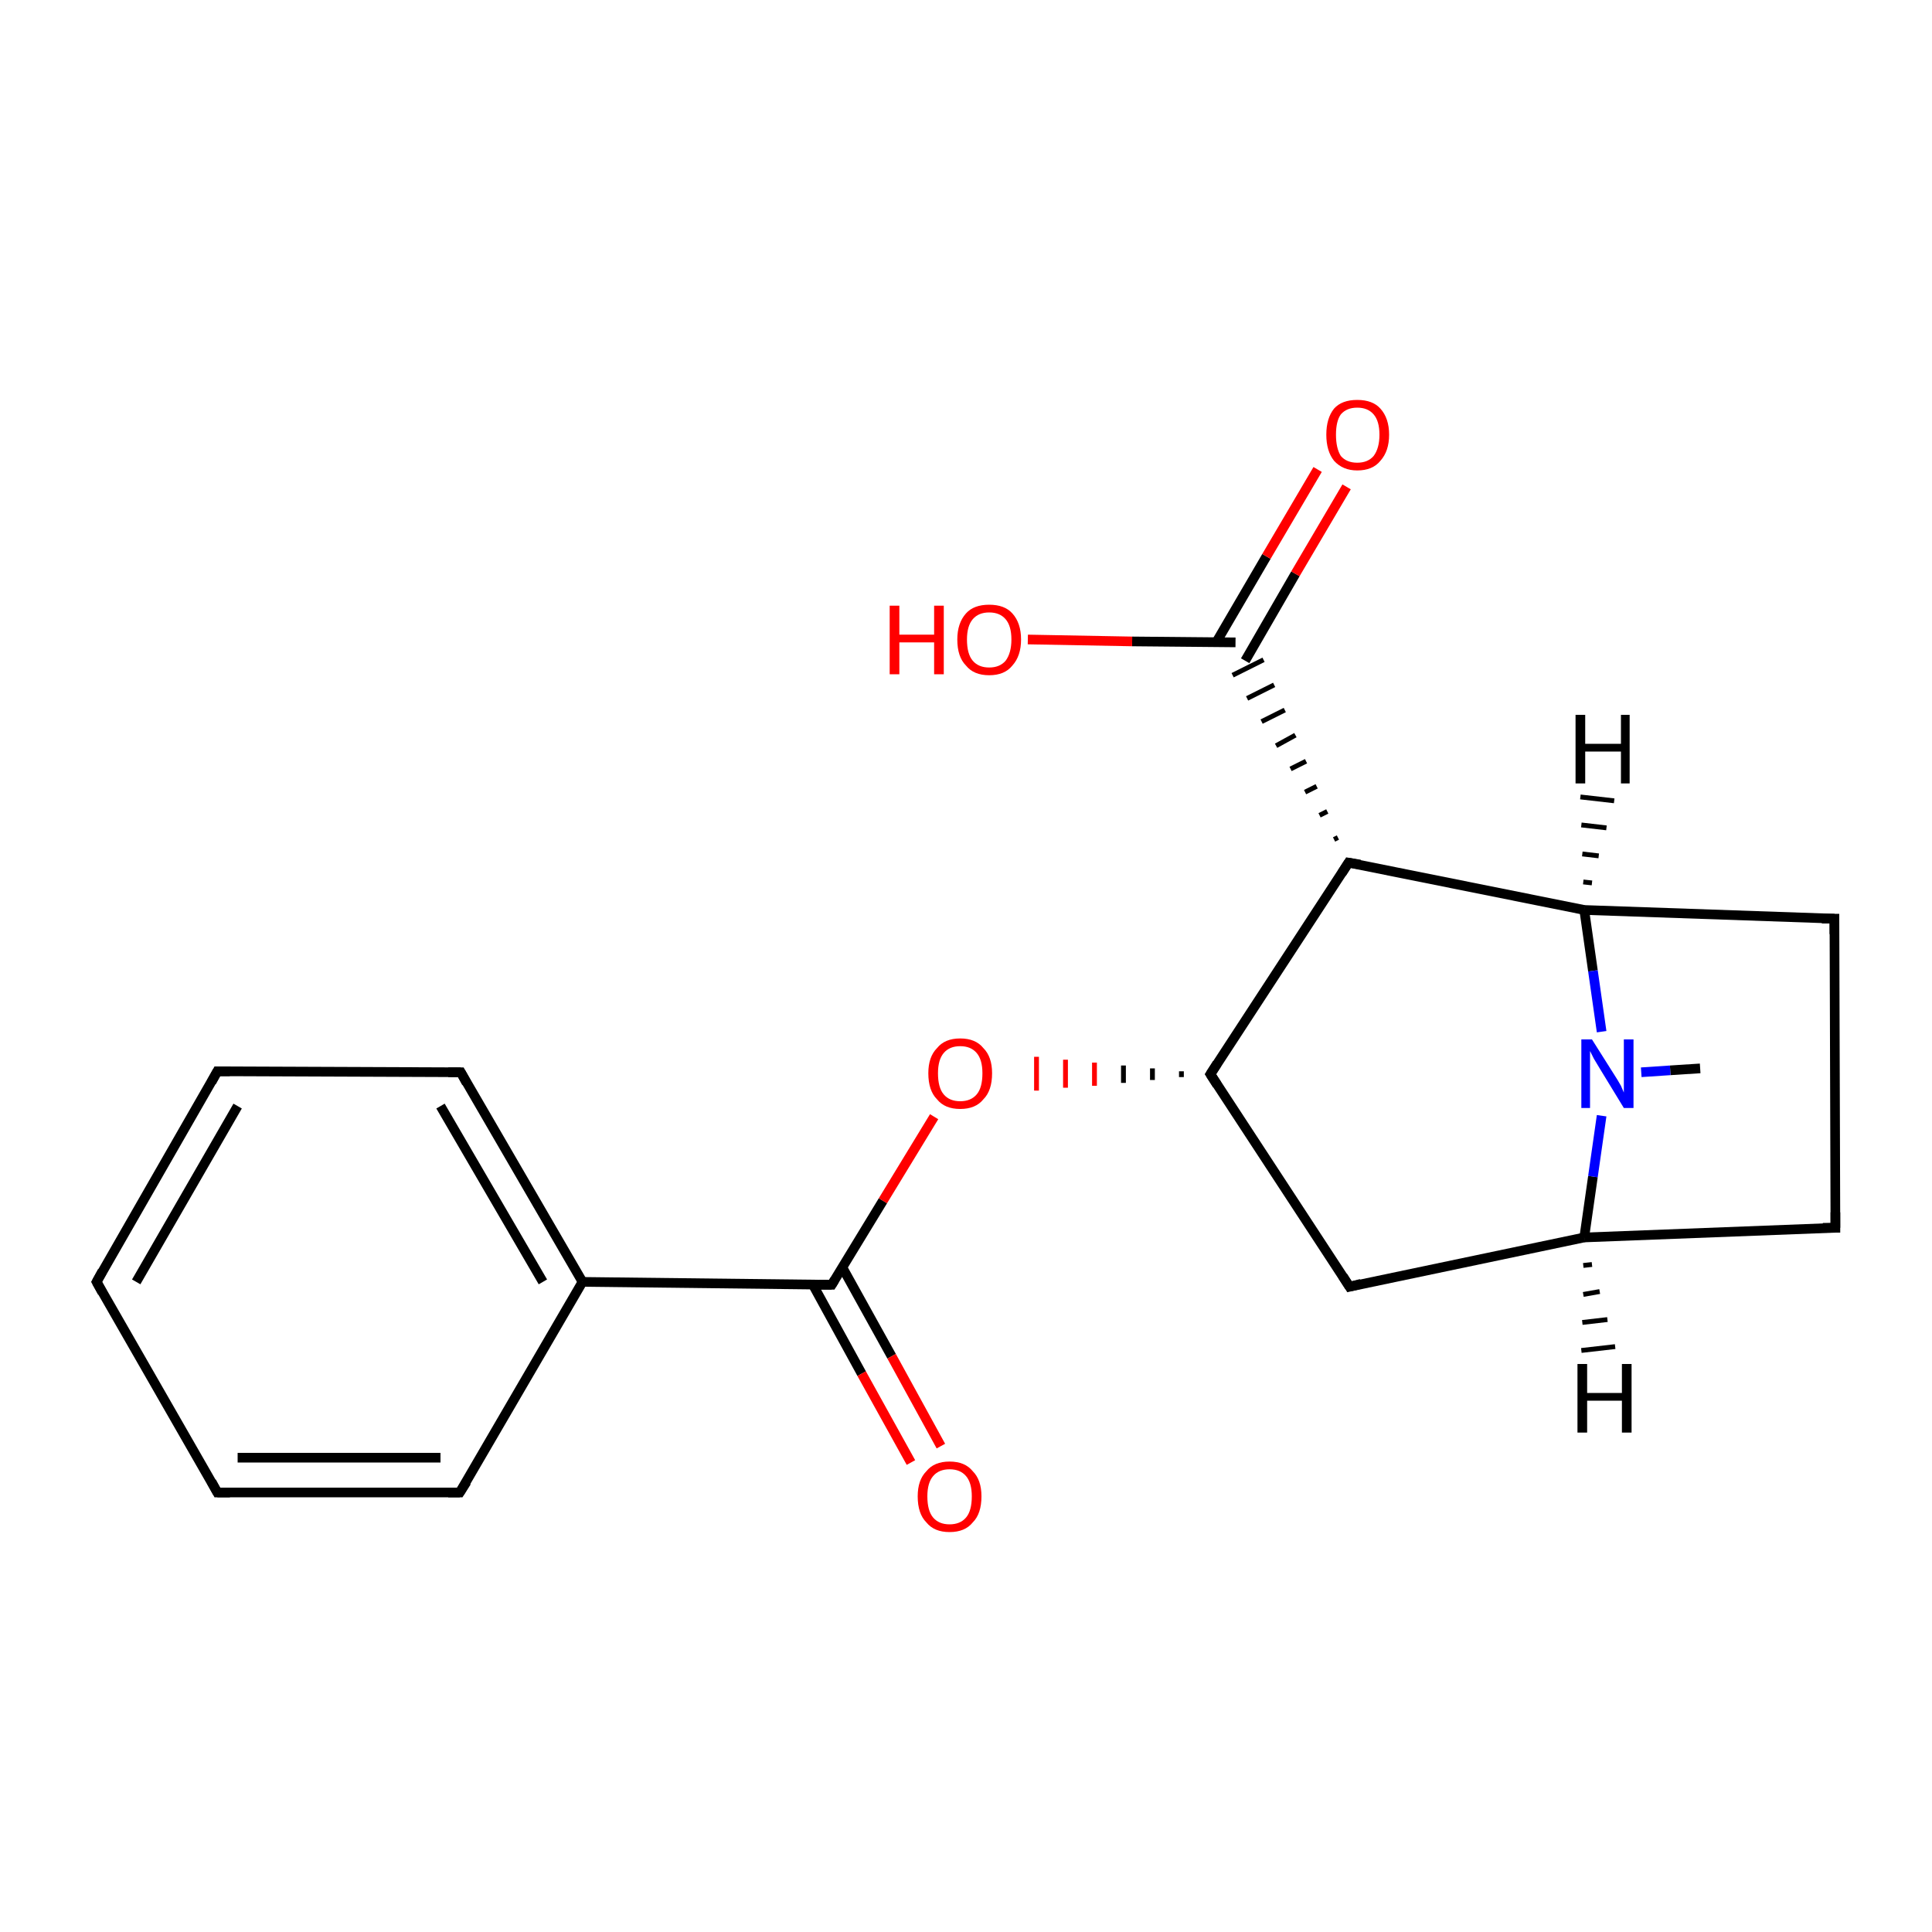 <?xml version='1.0' encoding='iso-8859-1'?>
<svg version='1.1' baseProfile='full'
              xmlns='http://www.w3.org/2000/svg'
                      xmlns:rdkit='http://www.rdkit.org/xml'
                      xmlns:xlink='http://www.w3.org/1999/xlink'
                  xml:space='preserve'
width='200px' height='200px' viewBox='0 0 200 200'>
<!-- END OF HEADER -->
<rect style='opacity:1.0;fill:#FFFFFF;stroke:none' width='200.0' height='200.0' x='0.0' y='0.0'> </rect>
<path class='bond-0 atom-0 atom-1' d='M 164.0,94.2 L 139.6,89.3' style='fill:none;fill-rule:evenodd;stroke:#000000;stroke-width:1.0px;stroke-linecap:butt;stroke-linejoin:miter;stroke-opacity:1' />
<path class='bond-1 atom-0 atom-6' d='M 164.0,94.2 L 189.9,95.1' style='fill:none;fill-rule:evenodd;stroke:#000000;stroke-width:1.0px;stroke-linecap:butt;stroke-linejoin:miter;stroke-opacity:1' />
<path class='bond-2 atom-0 atom-16' d='M 164.0,94.2 L 164.9,100.5' style='fill:none;fill-rule:evenodd;stroke:#000000;stroke-width:1.0px;stroke-linecap:butt;stroke-linejoin:miter;stroke-opacity:1' />
<path class='bond-2 atom-0 atom-16' d='M 164.9,100.5 L 165.8,106.8' style='fill:none;fill-rule:evenodd;stroke:#0000FF;stroke-width:1.0px;stroke-linecap:butt;stroke-linejoin:miter;stroke-opacity:1' />
<path class='bond-3 atom-1 atom-2' d='M 139.6,89.3 L 125.3,111.2' style='fill:none;fill-rule:evenodd;stroke:#000000;stroke-width:1.0px;stroke-linecap:butt;stroke-linejoin:miter;stroke-opacity:1' />
<path class='bond-4 atom-1 atom-14' d='M 138.5,86.7 L 138.1,86.9' style='fill:none;fill-rule:evenodd;stroke:#000000;stroke-width:0.5px;stroke-linecap:butt;stroke-linejoin:miter;stroke-opacity:1' />
<path class='bond-4 atom-1 atom-14' d='M 137.4,84.0 L 136.6,84.4' style='fill:none;fill-rule:evenodd;stroke:#000000;stroke-width:0.5px;stroke-linecap:butt;stroke-linejoin:miter;stroke-opacity:1' />
<path class='bond-4 atom-1 atom-14' d='M 136.3,81.4 L 135.1,82.0' style='fill:none;fill-rule:evenodd;stroke:#000000;stroke-width:0.5px;stroke-linecap:butt;stroke-linejoin:miter;stroke-opacity:1' />
<path class='bond-4 atom-1 atom-14' d='M 135.2,78.8 L 133.6,79.6' style='fill:none;fill-rule:evenodd;stroke:#000000;stroke-width:0.5px;stroke-linecap:butt;stroke-linejoin:miter;stroke-opacity:1' />
<path class='bond-4 atom-1 atom-14' d='M 134.1,76.1 L 132.1,77.2' style='fill:none;fill-rule:evenodd;stroke:#000000;stroke-width:0.5px;stroke-linecap:butt;stroke-linejoin:miter;stroke-opacity:1' />
<path class='bond-4 atom-1 atom-14' d='M 133.0,73.5 L 130.6,74.7' style='fill:none;fill-rule:evenodd;stroke:#000000;stroke-width:0.5px;stroke-linecap:butt;stroke-linejoin:miter;stroke-opacity:1' />
<path class='bond-4 atom-1 atom-14' d='M 131.9,70.9 L 129.1,72.3' style='fill:none;fill-rule:evenodd;stroke:#000000;stroke-width:0.5px;stroke-linecap:butt;stroke-linejoin:miter;stroke-opacity:1' />
<path class='bond-4 atom-1 atom-14' d='M 130.8,68.3 L 127.6,69.9' style='fill:none;fill-rule:evenodd;stroke:#000000;stroke-width:0.5px;stroke-linecap:butt;stroke-linejoin:miter;stroke-opacity:1' />
<path class='bond-5 atom-2 atom-3' d='M 125.3,111.2 L 139.7,133.2' style='fill:none;fill-rule:evenodd;stroke:#000000;stroke-width:1.0px;stroke-linecap:butt;stroke-linejoin:miter;stroke-opacity:1' />
<path class='bond-6 atom-2 atom-17' d='M 122.3,110.9 L 122.3,111.5' style='fill:none;fill-rule:evenodd;stroke:#000000;stroke-width:0.5px;stroke-linecap:butt;stroke-linejoin:miter;stroke-opacity:1' />
<path class='bond-6 atom-2 atom-17' d='M 119.3,110.6 L 119.3,111.8' style='fill:none;fill-rule:evenodd;stroke:#000000;stroke-width:0.5px;stroke-linecap:butt;stroke-linejoin:miter;stroke-opacity:1' />
<path class='bond-6 atom-2 atom-17' d='M 116.3,110.3 L 116.3,112.1' style='fill:none;fill-rule:evenodd;stroke:#000000;stroke-width:0.5px;stroke-linecap:butt;stroke-linejoin:miter;stroke-opacity:1' />
<path class='bond-6 atom-2 atom-17' d='M 113.3,110.0 L 113.3,112.4' style='fill:none;fill-rule:evenodd;stroke:#FF0000;stroke-width:0.5px;stroke-linecap:butt;stroke-linejoin:miter;stroke-opacity:1' />
<path class='bond-6 atom-2 atom-17' d='M 110.3,109.7 L 110.3,112.6' style='fill:none;fill-rule:evenodd;stroke:#FF0000;stroke-width:0.5px;stroke-linecap:butt;stroke-linejoin:miter;stroke-opacity:1' />
<path class='bond-6 atom-2 atom-17' d='M 107.3,109.4 L 107.3,112.9' style='fill:none;fill-rule:evenodd;stroke:#FF0000;stroke-width:0.5px;stroke-linecap:butt;stroke-linejoin:miter;stroke-opacity:1' />
<path class='bond-7 atom-3 atom-4' d='M 139.7,133.2 L 164.0,128.1' style='fill:none;fill-rule:evenodd;stroke:#000000;stroke-width:1.0px;stroke-linecap:butt;stroke-linejoin:miter;stroke-opacity:1' />
<path class='bond-8 atom-4 atom-5' d='M 164.0,128.1 L 190.0,127.1' style='fill:none;fill-rule:evenodd;stroke:#000000;stroke-width:1.0px;stroke-linecap:butt;stroke-linejoin:miter;stroke-opacity:1' />
<path class='bond-9 atom-4 atom-16' d='M 164.0,128.1 L 164.9,121.8' style='fill:none;fill-rule:evenodd;stroke:#000000;stroke-width:1.0px;stroke-linecap:butt;stroke-linejoin:miter;stroke-opacity:1' />
<path class='bond-9 atom-4 atom-16' d='M 164.9,121.8 L 165.8,115.5' style='fill:none;fill-rule:evenodd;stroke:#0000FF;stroke-width:1.0px;stroke-linecap:butt;stroke-linejoin:miter;stroke-opacity:1' />
<path class='bond-10 atom-5 atom-6' d='M 190.0,127.1 L 189.9,95.1' style='fill:none;fill-rule:evenodd;stroke:#000000;stroke-width:1.0px;stroke-linecap:butt;stroke-linejoin:miter;stroke-opacity:1' />
<path class='bond-11 atom-7 atom-8' d='M 86.1,133.0 L 60.3,132.7' style='fill:none;fill-rule:evenodd;stroke:#000000;stroke-width:1.0px;stroke-linecap:butt;stroke-linejoin:miter;stroke-opacity:1' />
<path class='bond-12 atom-7 atom-17' d='M 86.1,133.0 L 91.4,124.3' style='fill:none;fill-rule:evenodd;stroke:#000000;stroke-width:1.0px;stroke-linecap:butt;stroke-linejoin:miter;stroke-opacity:1' />
<path class='bond-12 atom-7 atom-17' d='M 91.4,124.3 L 96.7,115.6' style='fill:none;fill-rule:evenodd;stroke:#FF0000;stroke-width:1.0px;stroke-linecap:butt;stroke-linejoin:miter;stroke-opacity:1' />
<path class='bond-13 atom-7 atom-18' d='M 84.1,132.9 L 89.2,142.2' style='fill:none;fill-rule:evenodd;stroke:#000000;stroke-width:1.0px;stroke-linecap:butt;stroke-linejoin:miter;stroke-opacity:1' />
<path class='bond-13 atom-7 atom-18' d='M 89.2,142.2 L 94.3,151.4' style='fill:none;fill-rule:evenodd;stroke:#FF0000;stroke-width:1.0px;stroke-linecap:butt;stroke-linejoin:miter;stroke-opacity:1' />
<path class='bond-13 atom-7 atom-18' d='M 87.2,131.2 L 92.3,140.4' style='fill:none;fill-rule:evenodd;stroke:#000000;stroke-width:1.0px;stroke-linecap:butt;stroke-linejoin:miter;stroke-opacity:1' />
<path class='bond-13 atom-7 atom-18' d='M 92.3,140.4 L 97.4,149.7' style='fill:none;fill-rule:evenodd;stroke:#FF0000;stroke-width:1.0px;stroke-linecap:butt;stroke-linejoin:miter;stroke-opacity:1' />
<path class='bond-14 atom-8 atom-9' d='M 60.3,132.7 L 47.7,111.0' style='fill:none;fill-rule:evenodd;stroke:#000000;stroke-width:1.0px;stroke-linecap:butt;stroke-linejoin:miter;stroke-opacity:1' />
<path class='bond-14 atom-8 atom-9' d='M 56.2,132.7 L 45.6,114.5' style='fill:none;fill-rule:evenodd;stroke:#000000;stroke-width:1.0px;stroke-linecap:butt;stroke-linejoin:miter;stroke-opacity:1' />
<path class='bond-15 atom-8 atom-13' d='M 60.3,132.7 L 47.6,154.5' style='fill:none;fill-rule:evenodd;stroke:#000000;stroke-width:1.0px;stroke-linecap:butt;stroke-linejoin:miter;stroke-opacity:1' />
<path class='bond-16 atom-9 atom-10' d='M 47.7,111.0 L 22.5,110.9' style='fill:none;fill-rule:evenodd;stroke:#000000;stroke-width:1.0px;stroke-linecap:butt;stroke-linejoin:miter;stroke-opacity:1' />
<path class='bond-17 atom-10 atom-11' d='M 22.5,110.9 L 10.0,132.7' style='fill:none;fill-rule:evenodd;stroke:#000000;stroke-width:1.0px;stroke-linecap:butt;stroke-linejoin:miter;stroke-opacity:1' />
<path class='bond-17 atom-10 atom-11' d='M 24.6,114.5 L 14.1,132.7' style='fill:none;fill-rule:evenodd;stroke:#000000;stroke-width:1.0px;stroke-linecap:butt;stroke-linejoin:miter;stroke-opacity:1' />
<path class='bond-18 atom-11 atom-12' d='M 10.0,132.7 L 22.5,154.5' style='fill:none;fill-rule:evenodd;stroke:#000000;stroke-width:1.0px;stroke-linecap:butt;stroke-linejoin:miter;stroke-opacity:1' />
<path class='bond-19 atom-12 atom-13' d='M 22.5,154.5 L 47.6,154.5' style='fill:none;fill-rule:evenodd;stroke:#000000;stroke-width:1.0px;stroke-linecap:butt;stroke-linejoin:miter;stroke-opacity:1' />
<path class='bond-19 atom-12 atom-13' d='M 24.6,150.9 L 45.6,150.9' style='fill:none;fill-rule:evenodd;stroke:#000000;stroke-width:1.0px;stroke-linecap:butt;stroke-linejoin:miter;stroke-opacity:1' />
<path class='bond-20 atom-14 atom-19' d='M 127.9,66.5 L 117.2,66.4' style='fill:none;fill-rule:evenodd;stroke:#000000;stroke-width:1.0px;stroke-linecap:butt;stroke-linejoin:miter;stroke-opacity:1' />
<path class='bond-20 atom-14 atom-19' d='M 117.2,66.4 L 106.4,66.2' style='fill:none;fill-rule:evenodd;stroke:#FF0000;stroke-width:1.0px;stroke-linecap:butt;stroke-linejoin:miter;stroke-opacity:1' />
<path class='bond-21 atom-14 atom-20' d='M 128.9,68.4 L 134.1,59.4' style='fill:none;fill-rule:evenodd;stroke:#000000;stroke-width:1.0px;stroke-linecap:butt;stroke-linejoin:miter;stroke-opacity:1' />
<path class='bond-21 atom-14 atom-20' d='M 134.1,59.4 L 139.4,50.4' style='fill:none;fill-rule:evenodd;stroke:#FF0000;stroke-width:1.0px;stroke-linecap:butt;stroke-linejoin:miter;stroke-opacity:1' />
<path class='bond-21 atom-14 atom-20' d='M 125.9,66.5 L 131.1,57.6' style='fill:none;fill-rule:evenodd;stroke:#000000;stroke-width:1.0px;stroke-linecap:butt;stroke-linejoin:miter;stroke-opacity:1' />
<path class='bond-21 atom-14 atom-20' d='M 131.1,57.6 L 136.4,48.6' style='fill:none;fill-rule:evenodd;stroke:#FF0000;stroke-width:1.0px;stroke-linecap:butt;stroke-linejoin:miter;stroke-opacity:1' />
<path class='bond-22 atom-15 atom-16' d='M 176.0,110.6 L 172.9,110.8' style='fill:none;fill-rule:evenodd;stroke:#000000;stroke-width:1.0px;stroke-linecap:butt;stroke-linejoin:miter;stroke-opacity:1' />
<path class='bond-22 atom-15 atom-16' d='M 172.9,110.8 L 169.9,111.0' style='fill:none;fill-rule:evenodd;stroke:#0000FF;stroke-width:1.0px;stroke-linecap:butt;stroke-linejoin:miter;stroke-opacity:1' />
<path class='bond-23 atom-0 atom-21' d='M 163.9,91.3 L 164.8,91.4' style='fill:none;fill-rule:evenodd;stroke:#000000;stroke-width:0.5px;stroke-linecap:butt;stroke-linejoin:miter;stroke-opacity:1' />
<path class='bond-23 atom-0 atom-21' d='M 163.8,88.4 L 165.5,88.6' style='fill:none;fill-rule:evenodd;stroke:#000000;stroke-width:0.5px;stroke-linecap:butt;stroke-linejoin:miter;stroke-opacity:1' />
<path class='bond-23 atom-0 atom-21' d='M 163.7,85.4 L 166.3,85.7' style='fill:none;fill-rule:evenodd;stroke:#000000;stroke-width:0.5px;stroke-linecap:butt;stroke-linejoin:miter;stroke-opacity:1' />
<path class='bond-23 atom-0 atom-21' d='M 163.6,82.5 L 167.1,82.9' style='fill:none;fill-rule:evenodd;stroke:#000000;stroke-width:0.5px;stroke-linecap:butt;stroke-linejoin:miter;stroke-opacity:1' />
<path class='bond-24 atom-4 atom-22' d='M 164.8,130.9 L 163.9,131.0' style='fill:none;fill-rule:evenodd;stroke:#000000;stroke-width:0.5px;stroke-linecap:butt;stroke-linejoin:miter;stroke-opacity:1' />
<path class='bond-24 atom-4 atom-22' d='M 165.6,133.7 L 163.9,134.0' style='fill:none;fill-rule:evenodd;stroke:#000000;stroke-width:0.5px;stroke-linecap:butt;stroke-linejoin:miter;stroke-opacity:1' />
<path class='bond-24 atom-4 atom-22' d='M 166.4,136.6 L 163.8,136.9' style='fill:none;fill-rule:evenodd;stroke:#000000;stroke-width:0.5px;stroke-linecap:butt;stroke-linejoin:miter;stroke-opacity:1' />
<path class='bond-24 atom-4 atom-22' d='M 167.2,139.4 L 163.7,139.8' style='fill:none;fill-rule:evenodd;stroke:#000000;stroke-width:0.5px;stroke-linecap:butt;stroke-linejoin:miter;stroke-opacity:1' />
<path d='M 140.8,89.5 L 139.6,89.3 L 138.9,90.4' style='fill:none;stroke:#000000;stroke-width:1.0px;stroke-linecap:butt;stroke-linejoin:miter;stroke-opacity:1;' />
<path d='M 126.0,110.1 L 125.3,111.2 L 126.0,112.3' style='fill:none;stroke:#000000;stroke-width:1.0px;stroke-linecap:butt;stroke-linejoin:miter;stroke-opacity:1;' />
<path d='M 139.0,132.1 L 139.7,133.2 L 140.9,132.9' style='fill:none;stroke:#000000;stroke-width:1.0px;stroke-linecap:butt;stroke-linejoin:miter;stroke-opacity:1;' />
<path d='M 188.7,127.1 L 190.0,127.1 L 190.0,125.5' style='fill:none;stroke:#000000;stroke-width:1.0px;stroke-linecap:butt;stroke-linejoin:miter;stroke-opacity:1;' />
<path d='M 188.6,95.1 L 189.9,95.1 L 189.9,96.7' style='fill:none;stroke:#000000;stroke-width:1.0px;stroke-linecap:butt;stroke-linejoin:miter;stroke-opacity:1;' />
<path d='M 84.8,133.0 L 86.1,133.0 L 86.4,132.5' style='fill:none;stroke:#000000;stroke-width:1.0px;stroke-linecap:butt;stroke-linejoin:miter;stroke-opacity:1;' />
<path d='M 48.3,112.1 L 47.7,111.0 L 46.4,111.0' style='fill:none;stroke:#000000;stroke-width:1.0px;stroke-linecap:butt;stroke-linejoin:miter;stroke-opacity:1;' />
<path d='M 23.8,110.9 L 22.5,110.9 L 21.9,112.0' style='fill:none;stroke:#000000;stroke-width:1.0px;stroke-linecap:butt;stroke-linejoin:miter;stroke-opacity:1;' />
<path d='M 10.6,131.6 L 10.0,132.7 L 10.6,133.8' style='fill:none;stroke:#000000;stroke-width:1.0px;stroke-linecap:butt;stroke-linejoin:miter;stroke-opacity:1;' />
<path d='M 21.9,153.4 L 22.5,154.5 L 23.8,154.5' style='fill:none;stroke:#000000;stroke-width:1.0px;stroke-linecap:butt;stroke-linejoin:miter;stroke-opacity:1;' />
<path d='M 48.3,153.4 L 47.6,154.5 L 46.4,154.5' style='fill:none;stroke:#000000;stroke-width:1.0px;stroke-linecap:butt;stroke-linejoin:miter;stroke-opacity:1;' />
<path class='atom-16' d='M 164.8 107.6
L 167.2 111.4
Q 167.4 111.7, 167.8 112.4
Q 168.1 113.1, 168.1 113.1
L 168.1 107.6
L 169.1 107.6
L 169.1 114.7
L 168.1 114.7
L 165.6 110.6
Q 165.3 110.1, 165.0 109.6
Q 164.7 109.0, 164.6 108.8
L 164.6 114.7
L 163.7 114.7
L 163.7 107.6
L 164.8 107.6
' fill='#0000FF'/>
<path class='atom-17' d='M 96.1 111.1
Q 96.1 109.4, 97.0 108.5
Q 97.8 107.5, 99.4 107.5
Q 101.0 107.5, 101.8 108.5
Q 102.7 109.4, 102.7 111.1
Q 102.7 112.9, 101.8 113.8
Q 101.0 114.8, 99.4 114.8
Q 97.8 114.8, 97.0 113.8
Q 96.1 112.9, 96.1 111.1
M 99.4 114.0
Q 100.5 114.0, 101.1 113.3
Q 101.7 112.6, 101.7 111.1
Q 101.7 109.7, 101.1 109.0
Q 100.5 108.3, 99.4 108.3
Q 98.3 108.3, 97.7 109.0
Q 97.1 109.7, 97.1 111.1
Q 97.1 112.6, 97.7 113.3
Q 98.3 114.0, 99.4 114.0
' fill='#FF0000'/>
<path class='atom-18' d='M 95.0 154.9
Q 95.0 153.2, 95.9 152.3
Q 96.7 151.3, 98.3 151.3
Q 99.9 151.3, 100.7 152.3
Q 101.6 153.2, 101.6 154.9
Q 101.6 156.7, 100.7 157.6
Q 99.9 158.6, 98.3 158.6
Q 96.7 158.6, 95.9 157.6
Q 95.0 156.7, 95.0 154.9
M 98.3 157.8
Q 99.4 157.8, 100.0 157.1
Q 100.6 156.4, 100.6 154.9
Q 100.6 153.5, 100.0 152.8
Q 99.4 152.1, 98.3 152.1
Q 97.2 152.1, 96.6 152.8
Q 96.0 153.5, 96.0 154.9
Q 96.0 156.4, 96.6 157.1
Q 97.2 157.8, 98.3 157.8
' fill='#FF0000'/>
<path class='atom-19' d='M 92.1 62.7
L 93.1 62.7
L 93.1 65.7
L 96.7 65.7
L 96.7 62.7
L 97.7 62.7
L 97.7 69.8
L 96.7 69.8
L 96.7 66.5
L 93.1 66.5
L 93.1 69.8
L 92.1 69.8
L 92.1 62.7
' fill='#FF0000'/>
<path class='atom-19' d='M 99.1 66.2
Q 99.1 64.5, 100.0 63.5
Q 100.8 62.6, 102.4 62.6
Q 104.0 62.6, 104.8 63.5
Q 105.7 64.5, 105.7 66.2
Q 105.7 67.9, 104.8 68.9
Q 104.0 69.9, 102.4 69.9
Q 100.8 69.9, 100.0 68.9
Q 99.1 68.0, 99.1 66.2
M 102.4 69.1
Q 103.5 69.1, 104.1 68.4
Q 104.7 67.6, 104.7 66.2
Q 104.7 64.8, 104.1 64.1
Q 103.5 63.4, 102.4 63.4
Q 101.3 63.4, 100.7 64.1
Q 100.1 64.8, 100.1 66.2
Q 100.1 67.7, 100.7 68.4
Q 101.3 69.1, 102.4 69.1
' fill='#FF0000'/>
<path class='atom-20' d='M 137.3 45.0
Q 137.3 43.3, 138.1 42.3
Q 138.9 41.4, 140.5 41.4
Q 142.1 41.4, 142.9 42.3
Q 143.8 43.3, 143.8 45.0
Q 143.8 46.7, 142.9 47.7
Q 142.1 48.7, 140.5 48.7
Q 139.0 48.7, 138.1 47.7
Q 137.3 46.7, 137.3 45.0
M 140.5 47.9
Q 141.6 47.9, 142.2 47.2
Q 142.8 46.4, 142.8 45.0
Q 142.8 43.6, 142.2 42.9
Q 141.6 42.2, 140.5 42.2
Q 139.4 42.2, 138.8 42.9
Q 138.3 43.6, 138.3 45.0
Q 138.3 46.4, 138.8 47.2
Q 139.4 47.9, 140.5 47.9
' fill='#FF0000'/>
<path class='atom-21' d='M 163.1 74.0
L 164.1 74.0
L 164.1 77.0
L 167.8 77.0
L 167.8 74.0
L 168.7 74.0
L 168.7 81.1
L 167.8 81.1
L 167.8 77.8
L 164.1 77.8
L 164.1 81.1
L 163.1 81.1
L 163.1 74.0
' fill='#000000'/>
<path class='atom-22' d='M 163.3 141.2
L 164.3 141.2
L 164.3 144.2
L 167.9 144.2
L 167.9 141.2
L 168.9 141.2
L 168.9 148.3
L 167.9 148.3
L 167.9 145.0
L 164.3 145.0
L 164.3 148.3
L 163.3 148.3
L 163.3 141.2
' fill='#000000'/>
</svg>
